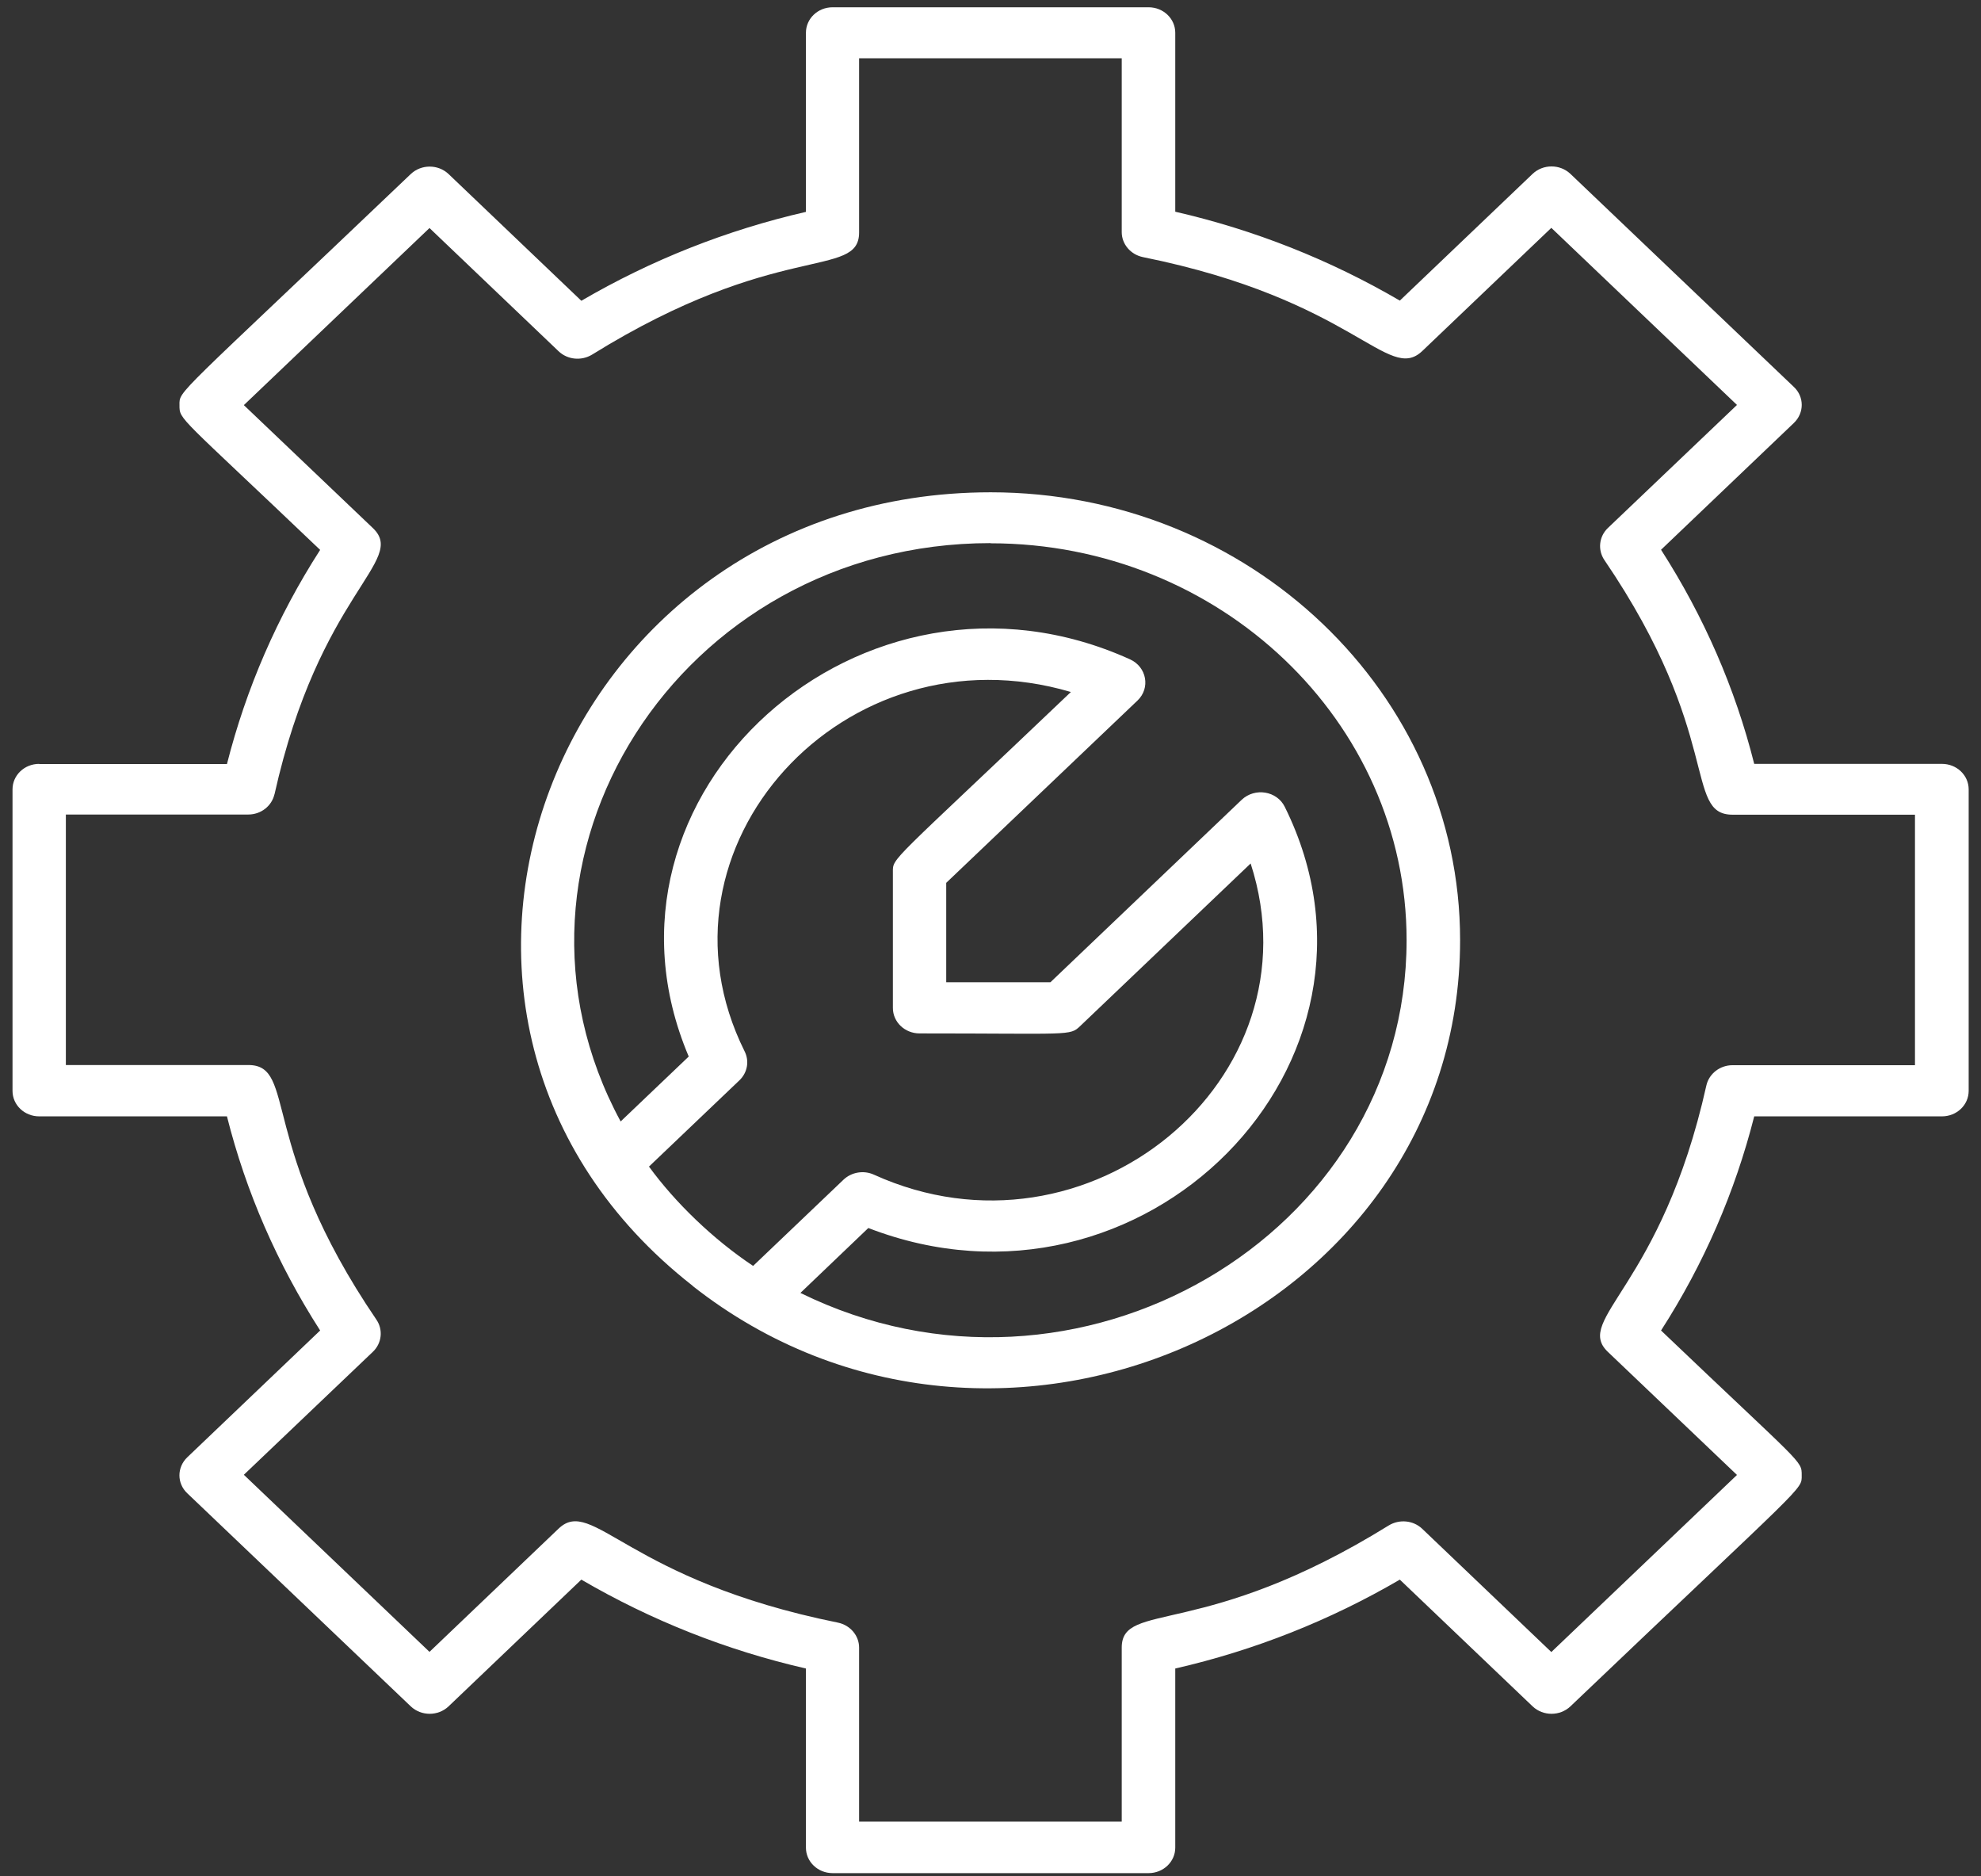<svg xmlns="http://www.w3.org/2000/svg" width="94" height="89" viewBox="0 0 94 89" fill="none"><rect x="0" y="0" width="94" height="89" fill="#333333" stroke="none"/><g clip-path="url(#clip0_201_40)"><path d="M1.859 36.239C1.159 36.239 0.594 36.779 0.594 37.449V51.752C0.594 52.421 1.159 52.961 1.859 52.961H10.769C11.672 56.549 13.157 59.951 15.191 63.12L8.888 69.134C8.39 69.61 8.39 70.376 8.888 70.844L19.494 80.954C19.992 81.421 20.785 81.421 21.282 80.954L27.585 74.939C30.901 76.874 34.479 78.293 38.242 79.156V87.654C38.242 88.323 38.807 88.863 39.508 88.863H54.501C55.201 88.863 55.767 88.323 55.767 87.654V79.156C59.53 78.293 63.107 76.874 66.423 74.939L72.726 80.954C73.224 81.421 74.017 81.421 74.515 80.954C85.753 70.239 85.492 70.706 85.492 69.989C85.492 69.271 85.559 69.553 78.818 63.12C80.851 59.959 82.328 56.549 83.239 52.961H92.149C92.849 52.961 93.415 52.421 93.415 51.752V37.449C93.415 36.779 92.849 36.239 92.149 36.239H83.239C82.336 32.651 80.851 29.249 78.818 26.081L85.121 20.066C85.618 19.59 85.618 18.824 85.121 18.357L74.515 8.246C74.017 7.779 73.224 7.779 72.726 8.246L66.423 14.261C63.107 12.326 59.53 10.907 55.767 10.044V1.554C55.767 0.885 55.201 0.345 54.501 0.345H39.508C38.807 0.345 38.242 0.885 38.242 1.554V10.052C34.479 10.915 30.901 12.334 27.585 14.269L21.282 8.254C20.785 7.787 19.992 7.787 19.494 8.254C8.255 18.969 8.517 18.502 8.517 19.219C8.517 19.937 8.449 19.655 15.191 26.088C13.157 29.249 11.681 32.66 10.769 36.247H1.859V36.239ZM13.022 37.699C15.157 28.12 19.333 26.621 17.697 25.056L11.571 19.219L20.38 10.818L26.505 16.663C26.927 17.067 27.585 17.131 28.092 16.825C36.883 11.374 40.765 13.253 40.765 11.028V2.764H53.227V11.012C53.227 11.584 53.649 12.076 54.231 12.197C64.263 14.22 65.849 18.203 67.486 16.655L73.612 10.81L82.421 19.211L76.295 25.049C75.873 25.452 75.806 26.088 76.126 26.564C81.771 34.852 79.889 38.65 82.21 38.65H90.867V50.534H82.21C81.611 50.534 81.096 50.937 80.969 51.493C78.835 61.072 74.658 62.571 76.295 64.135L82.421 69.973L73.612 78.374L67.486 72.528C67.064 72.125 66.406 72.061 65.9 72.367C57.117 77.809 53.227 75.939 53.227 78.164V86.42H40.765V78.164C40.765 77.592 40.343 77.1 39.761 76.979C29.745 74.955 28.125 70.972 26.505 72.52L20.38 78.366L11.571 69.965L17.697 64.127C18.118 63.724 18.186 63.087 17.865 62.612C12.221 54.323 14.102 50.526 11.782 50.526H3.125V38.642H11.782C12.381 38.642 12.896 38.239 13.022 37.682V37.699Z" fill="white"></path><path d="M32.867 61.007C47.346 72.391 69.283 62.474 69.283 44.6C69.283 32.885 59.293 23.355 47.008 23.355C26.294 23.355 16.676 48.333 32.876 61.007H32.867ZM47 25.774C57.884 25.774 66.744 34.224 66.744 44.6C66.744 58.661 51.058 67.772 37.98 61.338L41.203 58.258C54.231 63.297 66.98 50.413 60.964 38.279C60.593 37.521 59.547 37.352 58.922 37.94L49.843 46.599H44.899V41.883L53.978 33.232C54.594 32.643 54.416 31.643 53.623 31.281C40.925 25.532 27.4 37.682 32.681 50.123L29.45 53.203C22.717 40.762 32.209 25.766 47 25.766V25.774ZM30.791 55.347L35.086 51.252C35.466 50.889 35.567 50.34 35.331 49.873C30.505 40.182 40.081 29.66 50.814 32.829C42.165 41.069 42.368 40.665 42.368 41.383V47.817C42.368 48.486 42.933 49.026 43.633 49.026C50.831 49.026 50.755 49.155 51.261 48.672L59.344 40.964C62.66 51.211 51.607 60.33 41.465 55.726C40.984 55.508 40.41 55.605 40.031 55.96L35.736 60.056C33.846 58.798 32.04 57.056 30.791 55.339V55.347Z" fill="white"></path></g><defs><clipPath id="clip0_201_40"><rect width="94" height="89" fill="white"></rect></clipPath></defs></svg>
